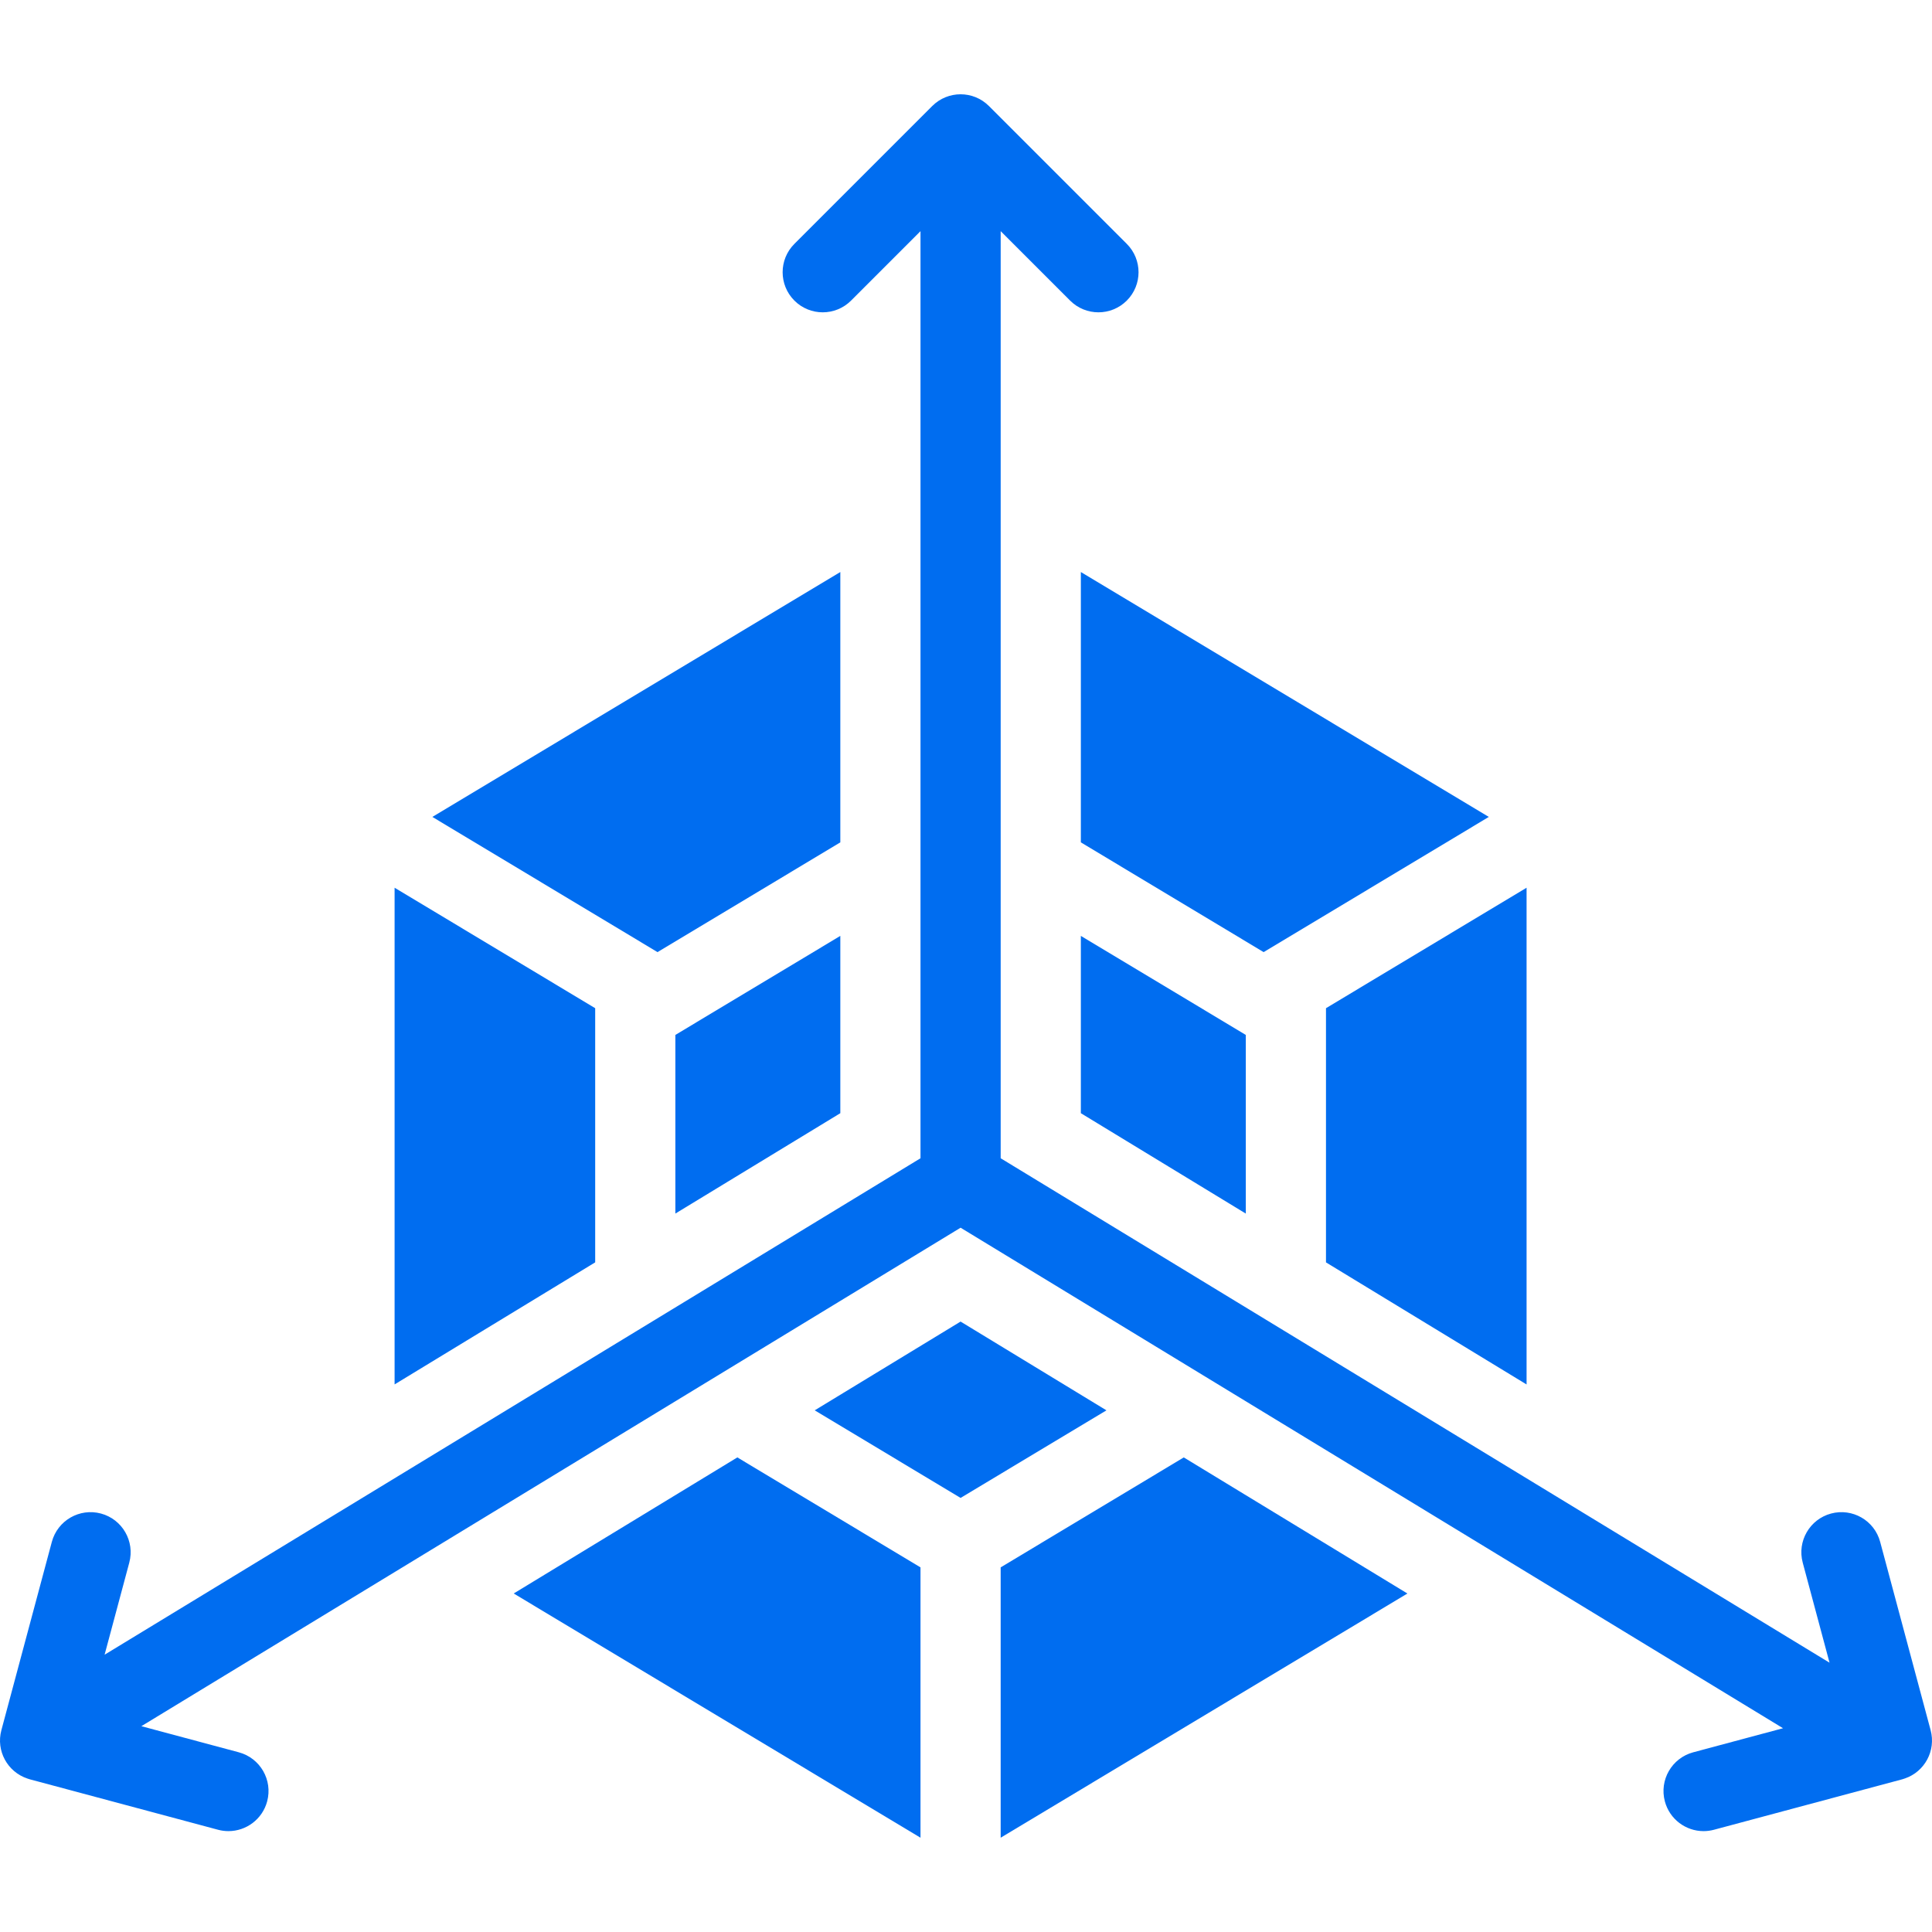 <?xml version="1.0" encoding="iso-8859-1"?>
<!-- Generator: Adobe Illustrator 19.0.0, SVG Export Plug-In . SVG Version: 6.00 Build 0)  -->
<svg xmlns="http://www.w3.org/2000/svg" xmlns:xlink="http://www.w3.org/1999/xlink" version="1.1" id="Layer_1" x="0px" y="0px" viewBox="0 0 385.552 385.552" style="enable-background:new 0 0 385.552 385.552;" xml:space="preserve" width="512px" height="512px">
<g>
	<polygon points="215.696,168.103 252.175,190.006 297.105,163.026 215.696,114.154  " fill="#006DF0"/>
	<polygon points="167.696,114.154 86.286,163.026 131.215,190.006 167.696,168.103  " fill="#006DF0"/>
	<path d="M385.278,345.281l-10.07-37.582c-1.144-4.268-5.525-6.798-9.798-5.657c-4.268,1.144-6.8,5.53-5.657,9.798l5.351,19.97   L199.696,231.144V46.129l13.855,13.855c1.562,1.562,3.609,2.343,5.657,2.343s4.095-0.781,5.657-2.343   c3.125-3.125,3.125-8.189,0-11.314l-27.512-27.512c-1.562-1.562-3.609-2.342-5.656-2.342s-4.095,0.781-5.657,2.342l-27.512,27.512   c-3.125,3.124-3.125,8.189,0,11.314c1.562,1.562,3.609,2.343,5.657,2.343c2.047,0,4.095-0.781,5.657-2.343l13.855-13.855v185.015   L20.875,330.215l4.924-18.376c1.144-4.268-1.389-8.654-5.657-9.798c-4.266-1.142-8.655,1.39-9.798,5.657l-10.07,37.582   c-1.101,4.109,1.211,8.32,5.194,9.648c0.136,0.052,0.287,0.102,0.463,0.149l37.582,10.07c0.694,0.186,1.39,0.274,2.076,0.274   c3.532,0,6.765-2.357,7.723-5.932c1.144-4.268-1.389-8.654-5.657-9.798l-19.447-5.211l163.488-99.478l164.126,99.886l-17.924,4.803   c-4.268,1.144-6.8,5.53-5.657,9.798c0.958,3.574,4.19,5.932,7.723,5.932c0.685,0,1.382-0.089,2.076-0.274l37.582-10.07   c0.201-0.054,0.37-0.111,0.523-0.169C384.09,353.559,386.373,349.369,385.278,345.281z" fill="#006DF0"/>
	<polygon points="264.615,251.922 304.645,276.284 304.645,177.156 264.615,201.196  " fill="#006DF0"/>
	<polygon points="199.695,312.786 199.695,366.736 280.865,318.004 236.238,290.844  " fill="#006DF0"/>
	<polygon points="102.516,317.998 183.695,366.736 183.695,312.786 147.147,290.841  " fill="#006DF0"/>
	<polygon points="118.776,201.196 78.746,177.156 78.746,276.274 118.776,251.917  " fill="#006DF0"/>
	<polygon points="134.776,242.181 167.696,222.15 167.696,186.766 135.335,206.196 134.776,206.536  " fill="#006DF0"/>
	<polygon points="215.696,222.15 248.615,242.185 248.615,206.536 248.055,206.196 215.696,186.767  " fill="#006DF0"/>
	<polygon points="191.694,263.735 162.586,281.447 191.695,298.926 220.801,281.449  " fill="#006DF0"/>
</g>
<g>
</g>
<g>
</g>
<g>
</g>
<g>
</g>
<g>
</g>
<g>
</g>
<g>
</g>
<g>
</g>
<g>
</g>
<g>
</g>
<g>
</g>
<g>
</g>
<g>
</g>
<g>
</g>
<g>
</g>
</svg>
